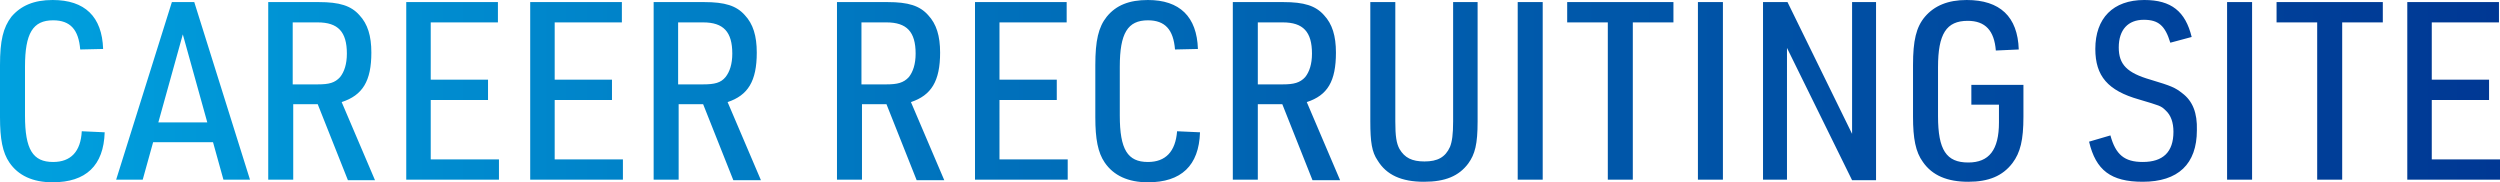 <?xml version="1.0" encoding="utf-8"?>
<!-- Generator: Adobe Illustrator 28.1.0, SVG Export Plug-In . SVG Version: 6.00 Build 0)  -->
<svg version="1.1" id="レイヤー_1" xmlns="http://www.w3.org/2000/svg" xmlns:xlink="http://www.w3.org/1999/xlink" x="0px"
	 y="0px" viewBox="0 0 480 35" style="enable-background:new 0 0 480 35;" xml:space="preserve">
<style type="text/css">
	.st0{fill:url(#SVGID_1_);}
</style>
<g>
	<g>
		<linearGradient id="SVGID_1_" gradientUnits="userSpaceOnUse" x1="0" y1="17.5" x2="480" y2="17.5">
			<stop  offset="0" style="stop-color:#00A1DF"/>
			<stop  offset="0.527" style="stop-color:#0061B0"/>
			<stop  offset="1" style="stop-color:#003894"/>
		</linearGradient>
		<path class="st0" d="M10.2,31.1c-3.9,0-5.4-2.4-5.4-8.9v-9.4c0-6.4,1.5-8.9,5.4-8.9c3.3,0,4.9,1.8,5.2,5.6l4.4-0.1
			C19.6,3.2,16.3,0,10.1,0C6.5,0,4,1.1,2.2,3.2C0.6,5.3,0,7.8,0,12.5v10c0,4.2,0.5,6.8,1.8,8.7c1.7,2.5,4.5,3.8,8.3,3.8
			c6.4,0,9.8-3.2,10-9.6l-4.4-0.2C15.5,29.1,13.6,31.1,10.2,31.1z M33,0.4L22.3,34.5h5.1l2-7.2h11.5l2,7.2H48L37.3,0.4H33z
			 M30.4,23.5l4.7-16.9l4.7,16.9H30.4z M71.3,10.1c0-3.2-0.7-5.5-2.3-7.2c-1.6-1.8-3.8-2.5-7.8-2.5h-9.7v34.1h4.8V20h4.7l5.8,14.6
			H72l-6.4-15C69.6,18.3,71.3,15.6,71.3,10.1z M61,16.2h-4.8V4.3h4.8c3.9,0,5.6,1.8,5.6,6c0,2-0.5,3.5-1.3,4.5
			C64.3,15.9,63.2,16.2,61,16.2z M82.7,19.2h11v-3.9h-11v-11h12.9V0.4H78v34.1h17.8v-3.9H82.7V19.2z M106.5,19.2h11v-3.9h-11v-11
			h12.9V0.4h-17.6v34.1h17.8v-3.9h-13.1V19.2z M145.3,10.1c0-3.2-0.7-5.5-2.3-7.2c-1.6-1.8-3.8-2.5-7.8-2.5h-9.7v34.1h4.8V20h4.7
			l5.8,14.6h5.3l-6.4-15C143.6,18.3,145.3,15.6,145.3,10.1z M135,16.2h-4.8V4.3h4.8c3.9,0,5.6,1.8,5.6,6c0,2-0.5,3.5-1.3,4.5
			C138.4,15.9,137.2,16.2,135,16.2z M180.5,10.1c0-3.2-0.7-5.5-2.3-7.2c-1.6-1.8-3.8-2.5-7.8-2.5h-9.7v34.1h4.8V20h4.7l5.8,14.6h5.3
			l-6.4-15C178.8,18.3,180.5,15.6,180.5,10.1z M170.2,16.2h-4.8V4.3h4.8c3.9,0,5.6,1.8,5.6,6c0,2-0.5,3.5-1.3,4.5
			C173.5,15.9,172.3,16.2,170.2,16.2z M191.9,19.2h11v-3.9h-11v-11h12.9V0.4h-17.6v34.1h17.8v-3.9h-13.1V19.2z M220.4,31.1
			c-3.9,0-5.4-2.4-5.4-8.9v-9.4c0-6.4,1.5-8.9,5.4-8.9c3.3,0,4.9,1.8,5.2,5.6l4.4-0.1c-0.2-6.2-3.5-9.4-9.6-9.4
			c-3.6,0-6.1,1-7.9,3.2c-1.6,2-2.2,4.6-2.2,9.3v10c0,4.2,0.5,6.8,1.8,8.7c1.7,2.5,4.5,3.8,8.3,3.8c6.4,0,9.8-3.2,10-9.6l-4.4-0.2
			C225.7,29.1,223.8,31.1,220.4,31.1z M256.5,10.1c0-3.2-0.7-5.5-2.3-7.2c-1.6-1.8-3.8-2.5-7.8-2.5h-9.7v34.1h4.8V20h4.7l5.8,14.6
			h5.3l-6.4-15C254.9,18.3,256.5,15.6,256.5,10.1z M246.3,16.2h-4.8V4.3h4.8c3.9,0,5.6,1.8,5.6,6c0,2-0.5,3.5-1.3,4.5
			C249.6,15.9,248.4,16.2,246.3,16.2z M279,23.3c0,2.5-0.2,3.9-0.6,4.9c-0.9,2-2.4,2.8-4.9,2.8c-2.4,0-3.8-0.7-4.8-2.4
			c-0.6-1.1-0.8-2.5-0.8-5.3V0.4h-4.8v22.9c0,4,0.3,5.9,1.4,7.5c1.7,2.8,4.6,4.1,8.9,4.1c4.1,0,6.7-1.1,8.5-3.5
			c1.3-1.8,1.8-3.7,1.8-8.1V0.4H279V23.3z M291.4,34.5h4.8V0.4h-4.8V34.5z M300.9,4.3h7.8v30.2h4.8V4.3h7.8V0.4h-20.4V4.3z
			 M326,34.5h4.8V0.4H326V34.5z M355.6,25.7L343.2,0.4h-4.7v34.1h4.6V9.2l12.5,25.4h4.6V0.4h-4.6V25.7z M378.5,20.1h5.3v3.4
			c0,5.3-1.9,7.7-5.9,7.7c-4.2,0-5.8-2.4-5.8-8.9v-9.4c0-6.4,1.6-8.9,5.7-8.9c3.4,0,5.1,1.9,5.4,5.7l4.4-0.2
			C387.4,3.2,384,0,377.6,0c-3.6,0-6.2,1.1-8,3.2c-1.7,2-2.3,4.6-2.3,9.3v9.9c0,4.2,0.5,6.8,1.9,8.7c1.8,2.6,4.7,3.8,8.7,3.8
			c3.9,0,6.6-1.1,8.5-3.6c1.5-2,2.1-4.4,2.1-8.9v-6.1h-10V20.1z M419,17.9c-1.4-1.1-2.1-1.4-6.1-2.6c-4.5-1.3-6.1-2.9-6.1-6.2
			c0-3.4,1.8-5.3,4.8-5.3c2.8,0,4.1,1.1,5.1,4.4l4.1-1.1c-1.2-4.9-3.9-7.1-9.1-7.1c-6,0-9.4,3.5-9.4,9.4c0,5.2,2.4,8,8.4,9.7
			c4,1.2,4.2,1.2,5.1,2.1c1,0.9,1.5,2.3,1.5,4.1c0,3.9-2,5.8-5.9,5.8c-3.5,0-5.2-1.4-6.2-5.1l-4.1,1.2c1.3,5.5,4.2,7.7,10.3,7.7
			c6.8,0,10.4-3.4,10.4-9.9C421.9,21.7,421,19.4,419,17.9z M427.6,34.5h4.8V0.4h-4.8V34.5z M437.1,4.3h7.8v30.2h4.8V4.3h7.8V0.4
			h-20.4V4.3z M466.9,30.6V19.2h11v-3.9h-11v-11h12.9V0.4h-17.6v34.1H480v-3.9H466.9z"/>
	</g>
</g>
</svg>
